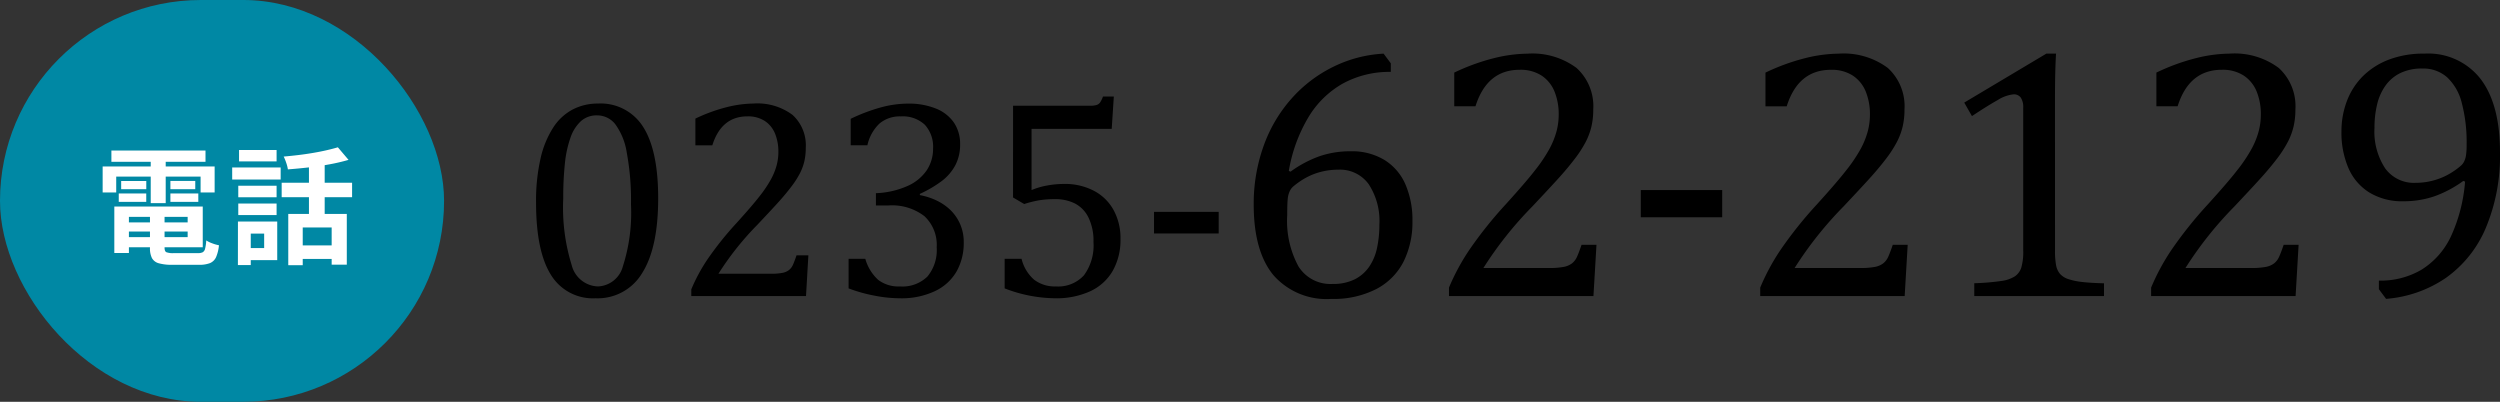 <svg xmlns="http://www.w3.org/2000/svg" width="236.447" height="38" viewBox="0 0 236.447 38">
  <rect x="0" y="0" width="236.447" height="38" fill="#333333" stroke="none"/>
  <g id="head_tel" transform="translate(-1662 -36)">
    <path id="パス_33961" data-name="パス 33961" d="M7.33.211A4.648,4.648,0,0,1,3.092-2.03Q1.7-4.271,1.7-8.833a17.969,17.969,0,0,1,.428-4.192,9.086,9.086,0,0,1,1.2-2.92,4.949,4.949,0,0,1,1.852-1.707,5.1,5.1,0,0,1,2.36-.554,4.738,4.738,0,0,1,4.3,2.228Q13.25-13.75,13.25-9.242q0,4.667-1.51,7.06A4.9,4.9,0,0,1,7.33.211ZM4.271-9.229a18.346,18.346,0,0,0,.8,6.308A2.65,2.65,0,0,0,7.541-.91,2.538,2.538,0,0,0,9.907-2.8a16.542,16.542,0,0,0,.771-5.86,24.671,24.671,0,0,0-.4-4.911,6.117,6.117,0,0,0-1.1-2.7,2.177,2.177,0,0,0-1.707-.817,2.219,2.219,0,0,0-1.523.541,3.772,3.772,0,0,0-.989,1.556,10.432,10.432,0,0,0-.534,2.472A30.722,30.722,0,0,0,4.271-9.229ZM23.935-2.109a5.512,5.512,0,0,0,1.042-.079,1.5,1.5,0,0,0,.633-.264,1.286,1.286,0,0,0,.376-.481q.138-.3.349-.916h1.121L27.231,0H16.381V-.633A16.389,16.389,0,0,1,17.91-3.467a30.8,30.8,0,0,1,2.729-3.415q1.529-1.687,2.2-2.558a11.455,11.455,0,0,0,1.1-1.641,6.155,6.155,0,0,0,.521-1.305,4.915,4.915,0,0,0,.158-1.233,4.5,4.5,0,0,0-.316-1.747,2.6,2.6,0,0,0-.969-1.193,2.9,2.9,0,0,0-1.641-.435q-2.465,0-3.322,2.742h-1.6v-2.531a15.764,15.764,0,0,1,2.986-1.088,10.749,10.749,0,0,1,2.5-.336,5.554,5.554,0,0,1,3.7,1.074,3.882,3.882,0,0,1,1.252,3.118,5.6,5.6,0,0,1-.138,1.285,5.043,5.043,0,0,1-.435,1.16,8.6,8.6,0,0,1-.8,1.233q-.5.659-1.107,1.338t-2.1,2.261a27.712,27.712,0,0,0-3.678,4.627Zm7.522-12.155v-2.5a16.97,16.97,0,0,1,2.861-1.081,9.943,9.943,0,0,1,2.571-.356,6.82,6.82,0,0,1,2.61.461,3.737,3.737,0,0,1,1.714,1.325,3.554,3.554,0,0,1,.593,2.063,4.166,4.166,0,0,1-.448,1.971A4.587,4.587,0,0,1,40.1-10.9,11.113,11.113,0,0,1,38-9.664v.119a6.242,6.242,0,0,1,1.549.494,4.945,4.945,0,0,1,1.325.9A4.212,4.212,0,0,1,41.8-6.823a4.222,4.222,0,0,1,.349,1.76,5.454,5.454,0,0,1-.666,2.716A4.624,4.624,0,0,1,39.446-.475,7.4,7.4,0,0,1,36.11.211a12.761,12.761,0,0,1-2.446-.257,14.367,14.367,0,0,1-2.406-.679V-3.52h1.582A4.258,4.258,0,0,0,34.06-1.529a3.166,3.166,0,0,0,2.063.62,3.381,3.381,0,0,0,2.591-.936,3.913,3.913,0,0,0,.877-2.769,3.7,3.7,0,0,0-1.16-2.94,5.024,5.024,0,0,0-3.4-1.015H33.843v-1.16a8.088,8.088,0,0,0,3-.686,4.288,4.288,0,0,0,1.813-1.49,3.659,3.659,0,0,0,.593-2.043A3.081,3.081,0,0,0,38.47-16.2a3.041,3.041,0,0,0-2.268-.791,2.974,2.974,0,0,0-2.017.672,4,4,0,0,0-1.147,2.057ZM46.018-.725V-3.52h1.6a3.808,3.808,0,0,0,1.193,1.978A3.219,3.219,0,0,0,50.87-.91a3.284,3.284,0,0,0,2.65-1.055,4.762,4.762,0,0,0,.9-3.151,5.006,5.006,0,0,0-.475-2.314,2.945,2.945,0,0,0-1.279-1.325,4.079,4.079,0,0,0-1.872-.409,9.165,9.165,0,0,0-1.542.112,10.3,10.3,0,0,0-1.384.349l-1.055-.62V-18h7.264a2.054,2.054,0,0,0,.646-.073.7.7,0,0,0,.316-.224,2.384,2.384,0,0,0,.277-.573h1.028l-.2,3.059H48.563v5.788a7,7,0,0,1,1.49-.435,9.046,9.046,0,0,1,1.608-.145,5.876,5.876,0,0,1,2.782.639,4.5,4.5,0,0,1,1.872,1.819,5.516,5.516,0,0,1,.659,2.736,5.917,5.917,0,0,1-.738,3.032A4.745,4.745,0,0,1,54.1-.448a7.691,7.691,0,0,1-3.309.659A13.559,13.559,0,0,1,46.018-.725ZM66.262-5.919H60.145V-7.963h6.117ZM82.54-22.014v.813a9.188,9.188,0,0,0-4.532,1.1,8.906,8.906,0,0,0-3.279,3.221,14.546,14.546,0,0,0-1.834,5.047l.166.066a10.8,10.8,0,0,1,2.748-1.461,8.961,8.961,0,0,1,2.93-.465,5.929,5.929,0,0,1,3.2.822,5.094,5.094,0,0,1,1.984,2.308,8.46,8.46,0,0,1,.664,3.478,8.376,8.376,0,0,1-.83,3.81,5.989,5.989,0,0,1-2.565,2.6,8.83,8.83,0,0,1-4.275.946,6.682,6.682,0,0,1-5.487-2.258Q69.574-4.25,69.574-8.649a16.148,16.148,0,0,1,.93-5.528,13.622,13.622,0,0,1,2.64-4.491,12.824,12.824,0,0,1,3.968-3.021,12.181,12.181,0,0,1,4.748-1.237ZM77.592-11.953a6.653,6.653,0,0,0-1.569.183,6.149,6.149,0,0,0-1.419.531,7.238,7.238,0,0,0-1.295.88,1.333,1.333,0,0,0-.3.382,2.167,2.167,0,0,0-.216.78q-.05.465-.05,1.561a9.014,9.014,0,0,0,1.063,4.831,3.564,3.564,0,0,0,3.221,1.66,4.573,4.573,0,0,0,2.092-.432,3.653,3.653,0,0,0,1.37-1.187,4.948,4.948,0,0,0,.747-1.776,10.334,10.334,0,0,0,.224-2.216,6.33,6.33,0,0,0-1.013-3.827A3.344,3.344,0,0,0,77.592-11.953Zm19.964,9.3a6.941,6.941,0,0,0,1.312-.1,1.885,1.885,0,0,0,.8-.332,1.62,1.62,0,0,0,.473-.606q.174-.374.44-1.154h1.411L101.706,0H88.043V-.8a20.637,20.637,0,0,1,1.926-3.569,38.791,38.791,0,0,1,3.437-4.3q1.926-2.125,2.772-3.221a14.425,14.425,0,0,0,1.386-2.067A7.751,7.751,0,0,0,98.22-15.6a6.189,6.189,0,0,0,.2-1.552,5.673,5.673,0,0,0-.4-2.2,3.274,3.274,0,0,0-1.22-1.5,3.649,3.649,0,0,0-2.067-.548q-3.1,0-4.184,3.453H88.541v-3.187A19.851,19.851,0,0,1,92.3-22.5a13.536,13.536,0,0,1,3.146-.423,6.994,6.994,0,0,1,4.665,1.353,4.889,4.889,0,0,1,1.577,3.926,7.047,7.047,0,0,1-.174,1.619,6.35,6.35,0,0,1-.548,1.461,10.835,10.835,0,0,1-1,1.552q-.631.83-1.395,1.685t-2.64,2.847A34.9,34.9,0,0,0,91.3-2.656Zm16.328-4.8h-7.7v-2.573h7.7Zm13.107,4.8a6.941,6.941,0,0,0,1.312-.1,1.885,1.885,0,0,0,.8-.332,1.62,1.62,0,0,0,.473-.606q.174-.374.44-1.154h1.411L131.142,0H117.479V-.8A20.637,20.637,0,0,1,119.4-4.366a38.791,38.791,0,0,1,3.437-4.3q1.926-2.125,2.772-3.221A14.425,14.425,0,0,0,127-13.954a7.751,7.751,0,0,0,.656-1.644,6.189,6.189,0,0,0,.2-1.552,5.673,5.673,0,0,0-.4-2.2,3.274,3.274,0,0,0-1.22-1.5,3.649,3.649,0,0,0-2.067-.548q-3.1,0-4.184,3.453h-2.009v-3.187a19.851,19.851,0,0,1,3.76-1.37,13.536,13.536,0,0,1,3.146-.423,6.994,6.994,0,0,1,4.665,1.353,4.889,4.889,0,0,1,1.577,3.926,7.047,7.047,0,0,1-.174,1.619,6.35,6.35,0,0,1-.548,1.461,10.834,10.834,0,0,1-1,1.552q-.631.83-1.395,1.685t-2.64,2.847a34.9,34.9,0,0,0-4.632,5.827Zm18.37-1.677a7.266,7.266,0,0,0,.108,1.453,1.732,1.732,0,0,0,.382.8,1.808,1.808,0,0,0,.789.481,6.449,6.449,0,0,0,1.295.266q.78.091,2.059.125V0H137.725V-1.212a22.756,22.756,0,0,0,2.631-.224,3.154,3.154,0,0,0,1.2-.423,1.609,1.609,0,0,0,.606-.8,5.267,5.267,0,0,0,.191-1.677V-17.8a1.619,1.619,0,0,0-.232-.971.8.8,0,0,0-.681-.307,3.486,3.486,0,0,0-1.511.548q-.979.548-2.424,1.511l-.73-1.278,7.77-4.632h.913q-.1,1.594-.1,4.416Zm18.6,1.677a6.941,6.941,0,0,0,1.312-.1,1.885,1.885,0,0,0,.8-.332,1.62,1.62,0,0,0,.473-.606q.174-.374.44-1.154H168.4L168.114,0H154.451V-.8a20.637,20.637,0,0,1,1.926-3.569,38.789,38.789,0,0,1,3.437-4.3q1.926-2.125,2.772-3.221a14.425,14.425,0,0,0,1.386-2.067,7.751,7.751,0,0,0,.656-1.644,6.189,6.189,0,0,0,.2-1.552,5.673,5.673,0,0,0-.4-2.2,3.274,3.274,0,0,0-1.22-1.5,3.649,3.649,0,0,0-2.067-.548q-3.1,0-4.184,3.453h-2.009v-3.187a19.851,19.851,0,0,1,3.76-1.37,13.536,13.536,0,0,1,3.146-.423,6.994,6.994,0,0,1,4.665,1.353,4.889,4.889,0,0,1,1.577,3.926,7.047,7.047,0,0,1-.174,1.619,6.35,6.35,0,0,1-.548,1.461,10.834,10.834,0,0,1-1,1.552q-.631.83-1.395,1.685t-2.64,2.847A34.9,34.9,0,0,0,157.7-2.656ZM175.992-.647v-.813a7.629,7.629,0,0,0,4.026-1.029,7.406,7.406,0,0,0,2.739-3.046,15.167,15.167,0,0,0,1.386-5.288l-.166-.066A10.8,10.8,0,0,1,181.23-9.43a8.961,8.961,0,0,1-2.93.465,5.929,5.929,0,0,1-3.2-.822,5.094,5.094,0,0,1-1.984-2.308,8.46,8.46,0,0,1-.664-3.478,8.039,8.039,0,0,1,.5-2.831,6.629,6.629,0,0,1,1.478-2.341,7.01,7.01,0,0,1,2.449-1.594,9.17,9.17,0,0,1,3.428-.589,6.26,6.26,0,0,1,5.313,2.407q1.826,2.407,1.826,6.923A17.549,17.549,0,0,1,186.1-6.433a11.027,11.027,0,0,1-3.769,4.715A11.6,11.6,0,0,1,176.673.266Zm3.453-10.061a6.492,6.492,0,0,0,1.2-.108,6.615,6.615,0,0,0,1.121-.315,6.217,6.217,0,0,0,1.071-.531,6.965,6.965,0,0,0,.938-.689,1.258,1.258,0,0,0,.266-.349,1.987,1.987,0,0,0,.183-.564,6.464,6.464,0,0,0,.066-1.1,14.482,14.482,0,0,0-.457-3.893,4.928,4.928,0,0,0-1.395-2.44,3.389,3.389,0,0,0-2.316-.822,4.679,4.679,0,0,0-2.108.432,3.757,3.757,0,0,0-1.4,1.187,5.1,5.1,0,0,0-.789,1.776,9.341,9.341,0,0,0-.249,2.216,6.323,6.323,0,0,0,1.013,3.835A3.351,3.351,0,0,0,179.445-10.708Z" transform="translate(1711 64)"/>
    <g id="icon_head_contact">
      <rect id="長方形_13096" data-name="長方形 13096" width="42" height="38" rx="19" transform="translate(1662 36)" fill="#0088a4"/>
      <path id="パス_33956" data-name="パス 33956" d="M2.532-2.964h6.8V-2.1h-6.8Zm0-1.5h7.644V-.612H2.532v-.96H8.748v-1.92H2.532Zm2.652.54h1.38V-.576q0,.336.162.426a1.723,1.723,0,0,0,.7.09H9.72a.985.985,0,0,0,.456-.084A.526.526,0,0,0,10.4-.492a4.265,4.265,0,0,0,.108-.768,2.811,2.811,0,0,0,.57.276,3.6,3.6,0,0,0,.63.18A3.659,3.659,0,0,1,11.436.318a1.1,1.1,0,0,1-.57.564,2.7,2.7,0,0,1-1.038.162H7.3A4.472,4.472,0,0,1,6.018.9,1.043,1.043,0,0,1,5.37.408a2.088,2.088,0,0,1-.186-.972Zm-3.372-.54h1.38V-.072H1.812Zm-.276-5.3h8.9V-8.7h-8.9Zm.924,2.88H4.836v.78H2.46ZM2.232-5.7h2.6v.792h-2.6Zm4.884,0h2.64v.792H7.116Zm0-1.188H9.468v.78H7.116ZM5.256-9.336H6.672v4.548H5.256ZM.708-8.256H11.3V-5.8H9.972V-7.3H1.992v1.5H.708ZM18.264-3.768H23.8v4.8H22.368V-2.484H19.632V1.08H18.264Zm4.692-6.3L23.964-8.88a17.914,17.914,0,0,1-1.788.42q-.972.18-1.986.294t-1.962.186a3.4,3.4,0,0,0-.156-.618,4.778,4.778,0,0,0-.24-.594q.684-.06,1.386-.144t1.38-.2q.678-.114,1.278-.252T22.956-10.068ZM20.22-8.94h1.488v5.82H20.22ZM17.64-6.72H24.3v1.368H17.64ZM19.188-.792h3.864V.492H19.188Zm-5.652-5.64H17.16V-5.34H13.536Zm.072-3.384H17.16v1.08H13.608Zm-.072,5.064H17.16V-3.66H13.536ZM12.96-8.16h4.584v1.14H12.96Zm1.3,5.112H17.22V.6H14.256V-.54h1.728V-1.908H14.256Zm-.756,0h1.212V1.068H13.5Z" transform="translate(1671 60)" fill="#fff"/>
    </g>
  </g>
</svg>
